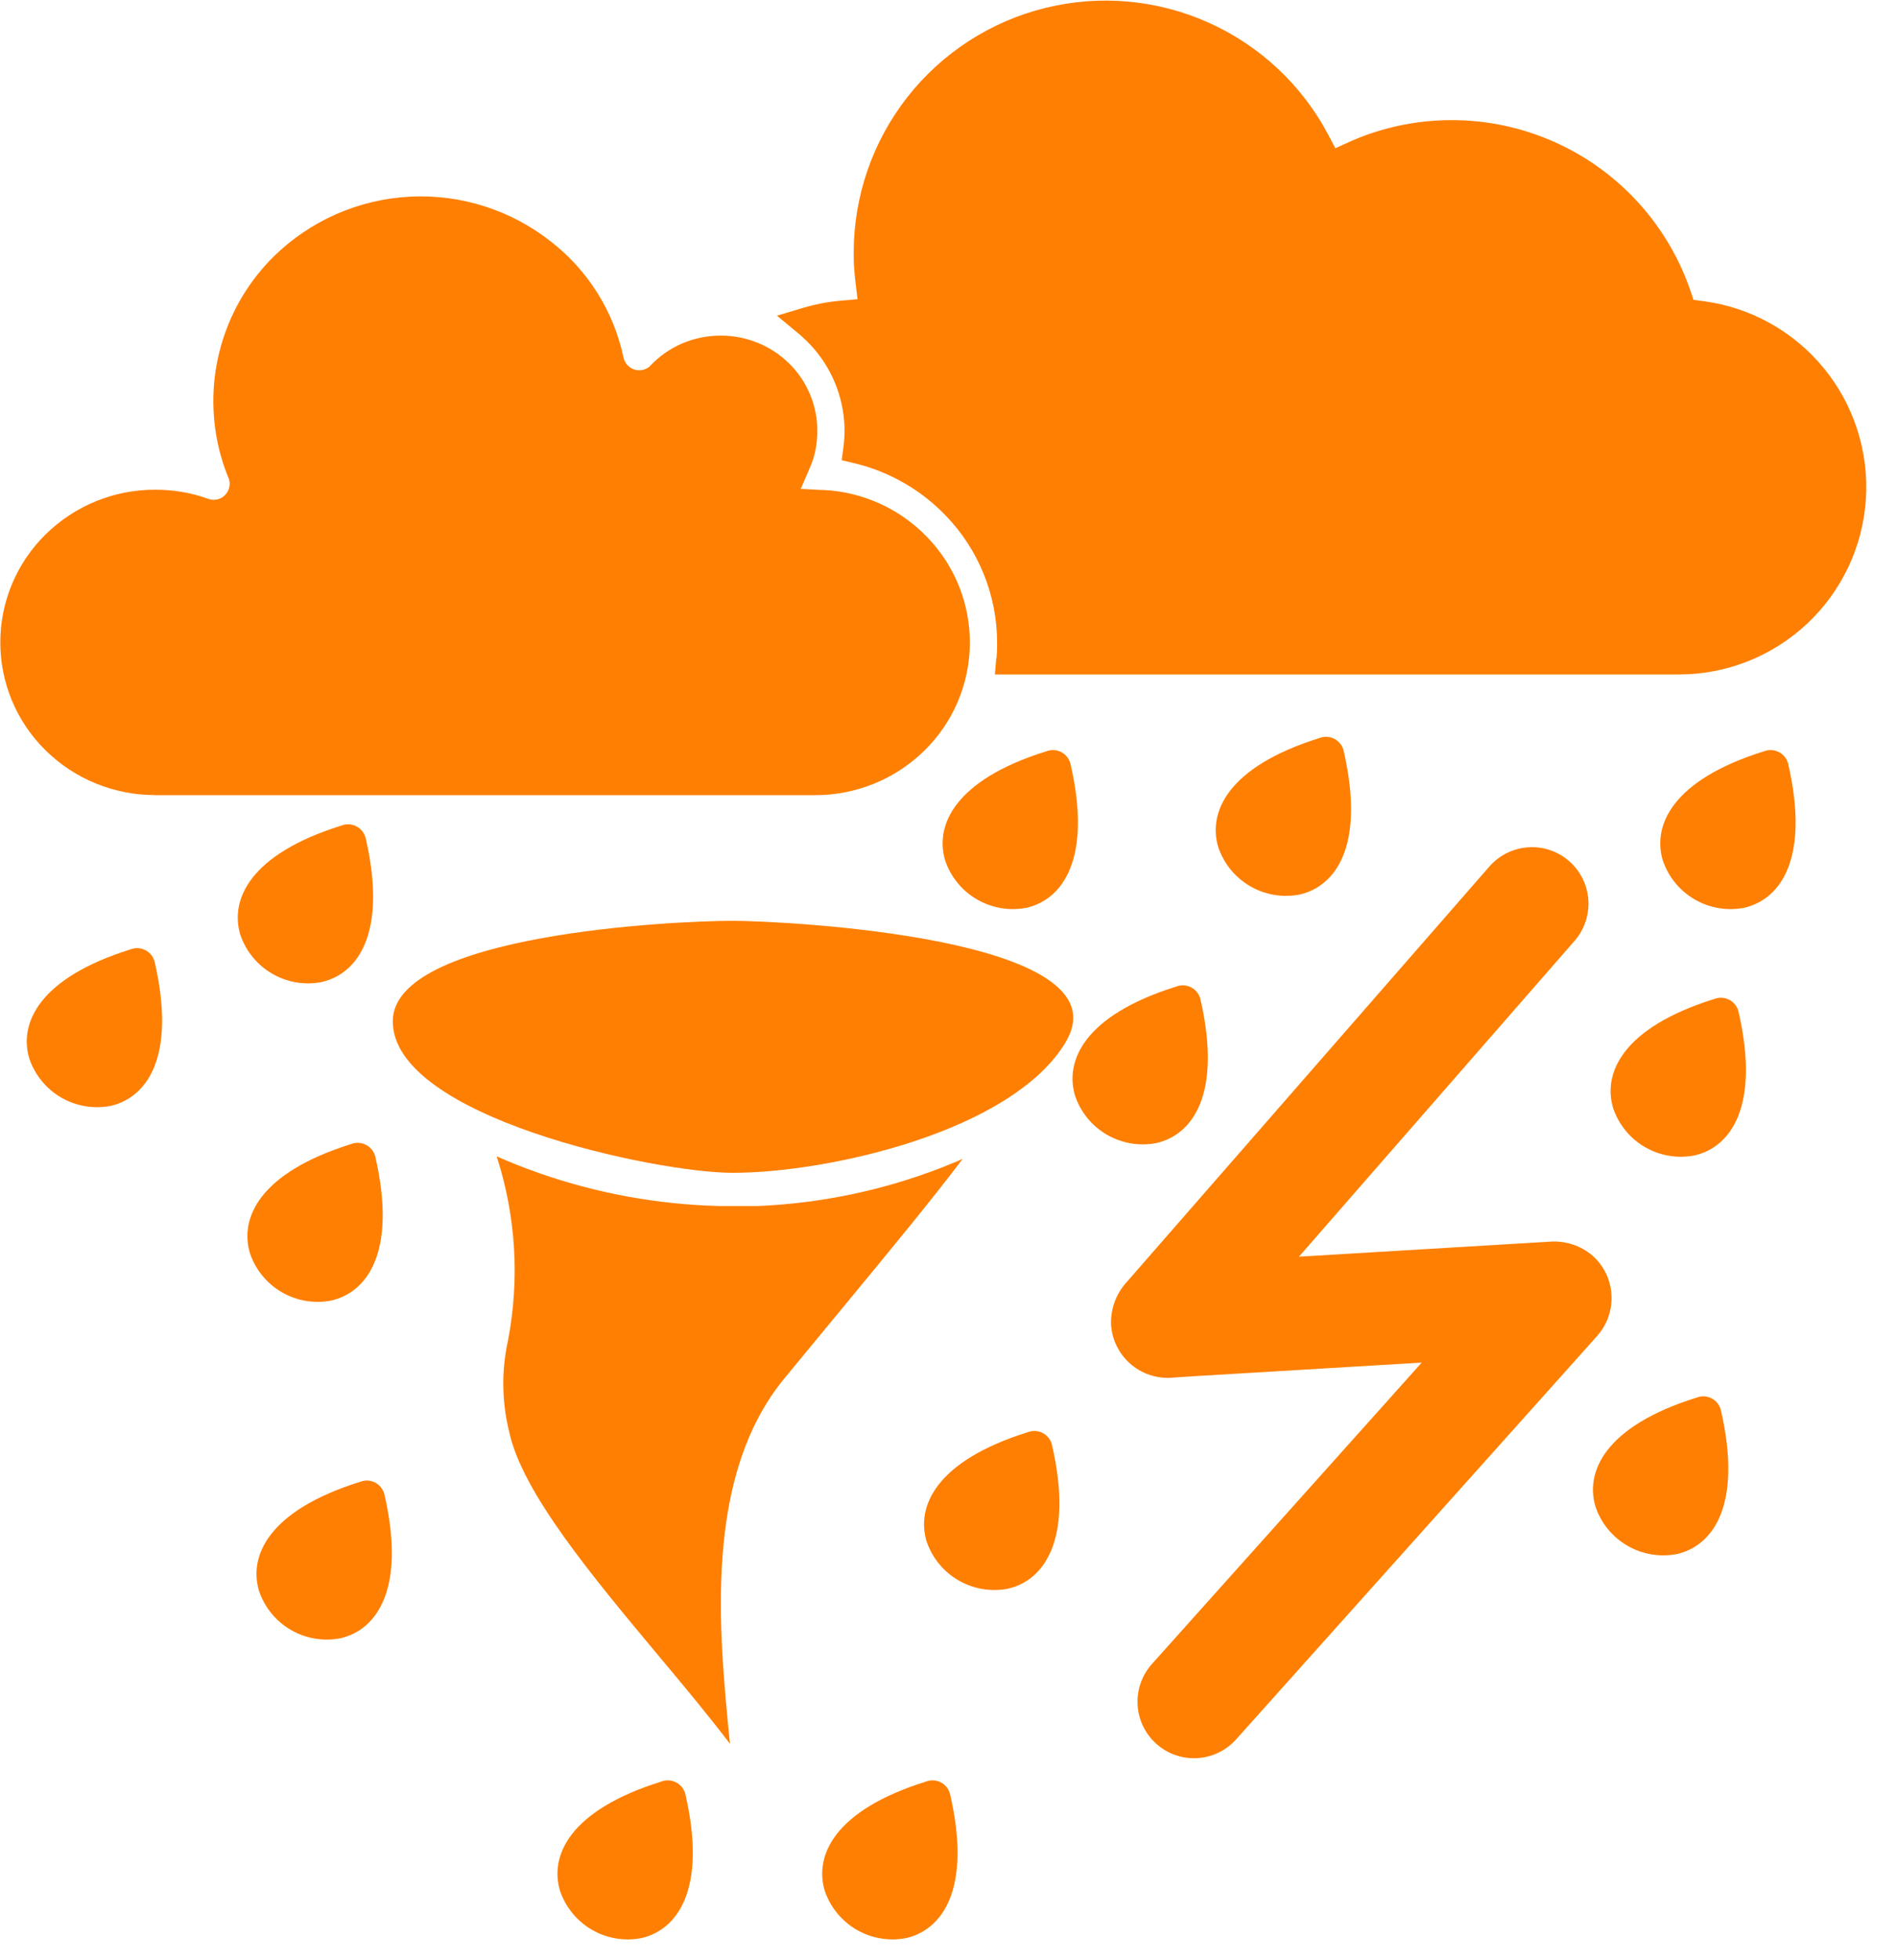 <svg xmlns="http://www.w3.org/2000/svg" width="61" height="63" viewBox="0 0 61 63" fill="none"><path fill-rule="evenodd" clip-rule="evenodd" d="M45.706 43.799L38.265 44.244L37.654 44.286C37.172 44.314 36.699 44.149 36.338 43.829C35.977 43.509 35.757 43.059 35.727 42.577C35.709 42.067 35.894 41.571 36.242 41.197L47.894 27.851C48.211 27.489 48.66 27.267 49.141 27.235C49.622 27.202 50.096 27.363 50.458 27.68C50.821 27.997 51.043 28.446 51.075 28.927C51.107 29.408 50.947 29.882 50.63 30.244L41.769 40.394L49.817 39.913C50.069 39.892 50.322 39.921 50.563 39.999C50.803 40.077 51.026 40.202 51.217 40.367C51.576 40.69 51.793 41.142 51.819 41.624C51.846 42.106 51.681 42.579 51.359 42.939L50.959 43.389L39.748 55.91C39.589 56.088 39.396 56.233 39.181 56.336C38.966 56.44 38.733 56.499 38.495 56.513C38.257 56.526 38.018 56.492 37.793 56.413C37.568 56.334 37.361 56.212 37.183 56.052C37.005 55.893 36.861 55.701 36.757 55.486C36.654 55.271 36.594 55.038 36.581 54.799C36.568 54.561 36.601 54.323 36.68 54.098C36.759 53.873 36.882 53.665 37.041 53.487L45.709 43.807L45.706 43.799Z" fill="#FE7F01"></path><path fill-rule="evenodd" clip-rule="evenodd" d="M34.269 33.498C32.554 36.367 26.648 37.698 23.556 37.698C21.081 37.698 12.63 35.905 12.63 32.828C12.63 30.028 21.669 29.598 23.556 29.598C25.14 29.598 36.282 30.124 34.269 33.493V33.498Z" fill="#FE7F01"></path><path fill-rule="evenodd" clip-rule="evenodd" d="M15.98 37.197C16.591 39.099 16.713 41.126 16.335 43.088C16.121 44.059 16.135 45.068 16.376 46.033C16.792 47.974 19.061 50.686 21.176 53.22C21.99 54.193 22.784 55.143 23.469 56.047V56.023C23.11 52.387 22.624 47.476 25.217 44.313L27.134 41.99C28.728 40.059 30.001 38.517 30.956 37.249C30.847 37.298 30.735 37.349 30.625 37.391C30.515 37.433 30.407 37.481 30.296 37.524C28.407 38.259 26.411 38.678 24.386 38.765H24.353H24.281H24.232H24.168H24.104H24.076H23.986H23.972C23.832 38.765 23.691 38.765 23.55 38.765C23.43 38.765 23.311 38.765 23.191 38.765H23.119C21.142 38.716 19.185 38.357 17.319 37.702C17.078 37.617 16.838 37.527 16.6 37.433C16.391 37.35 16.184 37.263 15.978 37.172V37.182L15.98 37.197Z" fill="#FE7F01"></path><path fill-rule="evenodd" clip-rule="evenodd" d="M4.984 25.559H26.204C27.524 25.563 28.792 25.046 29.732 24.12C30.645 23.223 31.167 22.002 31.186 20.722C31.205 19.442 30.718 18.207 29.832 17.283C28.954 16.361 27.755 15.812 26.484 15.75H26.434H26.412L25.75 15.714L26.012 15.104C26.028 15.066 26.043 15.028 26.06 14.99C26.134 14.819 26.189 14.64 26.223 14.457C26.262 14.257 26.282 14.053 26.281 13.848C26.282 13.446 26.203 13.048 26.048 12.678C25.894 12.307 25.667 11.97 25.381 11.688C24.795 11.11 24.004 10.787 23.181 10.788C22.759 10.787 22.34 10.87 21.951 11.033C21.565 11.197 21.216 11.438 20.925 11.741L20.888 11.78C20.79 11.862 20.665 11.905 20.538 11.901C20.41 11.897 20.288 11.846 20.196 11.757C20.116 11.678 20.063 11.576 20.043 11.466C19.727 9.997 18.903 8.687 17.716 7.766C16.427 6.748 14.812 6.235 13.173 6.322C11.533 6.409 9.981 7.091 8.808 8.239C8.039 8.996 7.47 9.932 7.152 10.963C6.833 11.994 6.775 13.088 6.982 14.147C7.063 14.56 7.184 14.965 7.344 15.354L7.366 15.409C7.4 15.531 7.389 15.662 7.333 15.776C7.278 15.89 7.183 15.979 7.066 16.028C6.94 16.078 6.8 16.078 6.674 16.028C6.41 15.932 6.138 15.861 5.861 15.814C5.574 15.765 5.283 15.741 4.992 15.741C3.672 15.737 2.404 16.254 1.464 17.18C1.003 17.633 0.638 18.173 0.388 18.768C0.138 19.364 0.01 20.003 0.01 20.649C0.01 21.294 0.138 21.933 0.388 22.529C0.638 23.125 1.003 23.664 1.464 24.117C2.404 25.043 3.672 25.56 4.992 25.556L4.984 25.559Z" fill="#FE7F01"></path><path fill-rule="evenodd" clip-rule="evenodd" d="M32.037 21.154L31.992 21.68H53.976C55.506 21.682 56.981 21.102 58.099 20.058C59.218 19.013 59.897 17.582 59.999 16.055C60.1 14.527 59.617 13.019 58.647 11.835C57.677 10.651 56.293 9.88 54.776 9.68L54.456 9.638L54.356 9.338C53.711 7.464 52.404 5.89 50.679 4.914C48.955 3.938 46.932 3.626 44.994 4.038C44.438 4.156 43.897 4.332 43.379 4.565L42.939 4.765L42.715 4.338C41.871 2.739 40.516 1.469 38.867 0.729C37.218 -0.011 35.368 -0.178 33.613 0.255C31.858 0.688 30.298 1.695 29.181 3.117C28.065 4.539 27.456 6.293 27.452 8.101C27.452 8.265 27.452 8.431 27.465 8.596C27.478 8.761 27.491 8.925 27.511 9.09L27.575 9.618L27.042 9.664C26.638 9.699 26.239 9.774 25.851 9.889L24.983 10.147L25.683 10.727C25.771 10.8 25.857 10.878 25.938 10.959C26.636 11.642 27.064 12.554 27.144 13.527C27.153 13.636 27.157 13.744 27.157 13.854C27.157 14.023 27.145 14.193 27.123 14.361L27.066 14.793L27.489 14.893C28.604 15.164 29.618 15.747 30.413 16.575C31.471 17.671 32.063 19.135 32.063 20.659C32.063 20.706 32.063 20.753 32.063 20.8C32.063 20.92 32.054 21.04 32.044 21.159L32.037 21.154Z" fill="#FE7F01"></path><path d="M0.946 34.038C0.6 32.915 1.231 31.443 4.189 30.519C4.217 30.507 4.246 30.498 4.276 30.492C4.351 30.474 4.428 30.472 4.504 30.485C4.58 30.497 4.652 30.525 4.717 30.566C4.782 30.606 4.839 30.66 4.883 30.722C4.927 30.785 4.959 30.856 4.976 30.931C5.676 33.988 4.712 35.283 3.559 35.547C3.015 35.652 2.451 35.557 1.971 35.281C1.491 35.003 1.128 34.562 0.947 34.039L0.946 34.038Z" fill="#FE7F01"></path><path d="M8.041 40.295C7.695 39.172 8.326 37.7 11.284 36.776C11.362 36.745 11.446 36.731 11.531 36.735C11.615 36.739 11.697 36.762 11.772 36.801C11.847 36.84 11.912 36.895 11.964 36.962C12.015 37.029 12.051 37.106 12.07 37.188C12.77 40.245 11.806 41.54 10.653 41.804C10.109 41.91 9.545 41.815 9.065 41.538C8.585 41.261 8.222 40.82 8.041 40.297V40.295Z" fill="#FE7F01"></path><path d="M39.178 27.245C38.832 26.122 39.463 24.65 42.421 23.726C42.449 23.714 42.478 23.705 42.508 23.699C42.583 23.681 42.66 23.679 42.736 23.692C42.812 23.704 42.884 23.732 42.949 23.773C43.014 23.814 43.071 23.867 43.115 23.929C43.159 23.992 43.191 24.063 43.208 24.138C43.908 27.195 42.944 28.49 41.791 28.754C41.247 28.859 40.683 28.765 40.203 28.488C39.723 28.21 39.36 27.769 39.179 27.246L39.178 27.245Z" fill="#FE7F01"></path><path d="M7.731 30.057C7.385 28.934 8.016 27.462 10.974 26.538C11.002 26.527 11.031 26.518 11.061 26.511C11.136 26.494 11.213 26.491 11.289 26.504C11.365 26.517 11.437 26.544 11.502 26.585C11.567 26.626 11.623 26.679 11.668 26.742C11.712 26.805 11.744 26.875 11.761 26.95C12.461 30.007 11.497 31.302 10.344 31.566C9.8 31.672 9.236 31.577 8.756 31.3C8.276 31.023 7.913 30.582 7.732 30.058L7.731 30.057Z" fill="#FE7F01"></path><path d="M29.799 49.557C29.453 48.434 30.084 46.962 33.042 46.038C33.07 46.027 33.099 46.018 33.129 46.011C33.204 45.994 33.281 45.991 33.357 46.004C33.433 46.017 33.505 46.044 33.57 46.085C33.635 46.126 33.692 46.179 33.736 46.242C33.78 46.304 33.812 46.375 33.829 46.45C34.529 49.507 33.565 50.802 32.412 51.066C31.868 51.172 31.304 51.077 30.824 50.8C30.344 50.523 29.981 50.082 29.8 49.558L29.799 49.557Z" fill="#FE7F01"></path><path d="M51.876 35.631C51.53 34.508 52.161 33.036 55.119 32.112C55.197 32.081 55.281 32.067 55.366 32.071C55.45 32.075 55.532 32.098 55.607 32.137C55.682 32.176 55.747 32.231 55.798 32.298C55.85 32.365 55.886 32.442 55.905 32.524C56.605 35.581 55.641 36.876 54.488 37.14C53.944 37.246 53.38 37.151 52.9 36.874C52.42 36.597 52.057 36.155 51.876 35.631Z" fill="#FE7F01"></path><path d="M53.473 27.67C53.127 26.547 53.758 25.075 56.716 24.151C56.744 24.14 56.773 24.131 56.803 24.124C56.878 24.107 56.955 24.105 57.031 24.117C57.107 24.13 57.179 24.158 57.244 24.198C57.309 24.239 57.365 24.293 57.41 24.355C57.454 24.418 57.486 24.488 57.503 24.563C58.203 27.62 57.239 28.915 56.086 29.179C55.542 29.285 54.978 29.19 54.498 28.913C54.018 28.636 53.655 28.195 53.474 27.671L53.473 27.67Z" fill="#FE7F01"></path><path d="M51.309 48.444C50.963 47.321 51.594 45.849 54.552 44.925C54.58 44.914 54.609 44.905 54.639 44.898C54.714 44.88 54.791 44.878 54.867 44.891C54.943 44.904 55.015 44.931 55.08 44.972C55.145 45.013 55.202 45.066 55.246 45.129C55.29 45.191 55.322 45.262 55.339 45.337C56.039 48.394 55.075 49.689 53.922 49.953C53.378 50.058 52.814 49.964 52.334 49.686C51.854 49.409 51.49 48.968 51.31 48.444H51.309Z" fill="#FE7F01"></path><path d="M34.573 35.233C34.227 34.11 34.858 32.638 37.816 31.714C37.844 31.703 37.873 31.694 37.903 31.687C37.978 31.67 38.055 31.667 38.131 31.68C38.207 31.693 38.279 31.72 38.344 31.761C38.409 31.802 38.465 31.855 38.51 31.918C38.554 31.98 38.586 32.051 38.603 32.126C39.303 35.183 38.339 36.478 37.186 36.742C36.642 36.847 36.078 36.753 35.598 36.476C35.118 36.199 34.755 35.758 34.574 35.234L34.573 35.233Z" fill="#FE7F01"></path><path d="M30.396 27.67C30.05 26.547 30.681 25.075 33.639 24.151C33.717 24.12 33.801 24.106 33.886 24.11C33.97 24.114 34.052 24.137 34.127 24.176C34.202 24.215 34.267 24.27 34.319 24.337C34.37 24.404 34.406 24.481 34.425 24.563C35.125 27.62 34.161 28.915 33.008 29.179C32.464 29.285 31.9 29.19 31.42 28.913C30.94 28.636 30.577 28.195 30.396 27.671V27.67Z" fill="#FE7F01"></path><path d="M8.333 51.151C7.987 50.028 8.618 48.556 11.576 47.632C11.604 47.621 11.633 47.612 11.663 47.605C11.738 47.587 11.815 47.585 11.891 47.598C11.967 47.611 12.039 47.638 12.104 47.679C12.169 47.72 12.226 47.773 12.27 47.836C12.314 47.898 12.346 47.969 12.363 48.044C13.063 51.101 12.099 52.396 10.946 52.66C10.402 52.765 9.838 52.671 9.358 52.394C8.878 52.117 8.515 51.676 8.334 51.152L8.333 51.151Z" fill="#FE7F01"></path><path d="M18.011 60.788C17.665 59.665 18.296 58.193 21.254 57.269C21.282 57.257 21.311 57.248 21.341 57.242C21.416 57.224 21.493 57.222 21.569 57.235C21.645 57.247 21.717 57.275 21.782 57.316C21.847 57.356 21.904 57.41 21.948 57.472C21.992 57.535 22.024 57.606 22.041 57.681C22.741 60.738 21.777 62.033 20.624 62.297C20.08 62.402 19.516 62.307 19.036 62.031C18.556 61.753 18.193 61.312 18.012 60.789L18.011 60.788Z" fill="#FE7F01"></path><path d="M26.524 60.788C26.178 59.665 26.809 58.193 29.767 57.269C29.795 57.257 29.824 57.248 29.854 57.242C29.929 57.224 30.006 57.222 30.082 57.235C30.158 57.247 30.23 57.275 30.295 57.316C30.36 57.356 30.417 57.41 30.461 57.472C30.505 57.535 30.537 57.606 30.554 57.681C31.254 60.738 30.29 62.033 29.137 62.297C28.593 62.402 28.029 62.307 27.549 62.031C27.069 61.753 26.706 61.312 26.525 60.789L26.524 60.788Z" fill="#FE7F01"></path></svg>